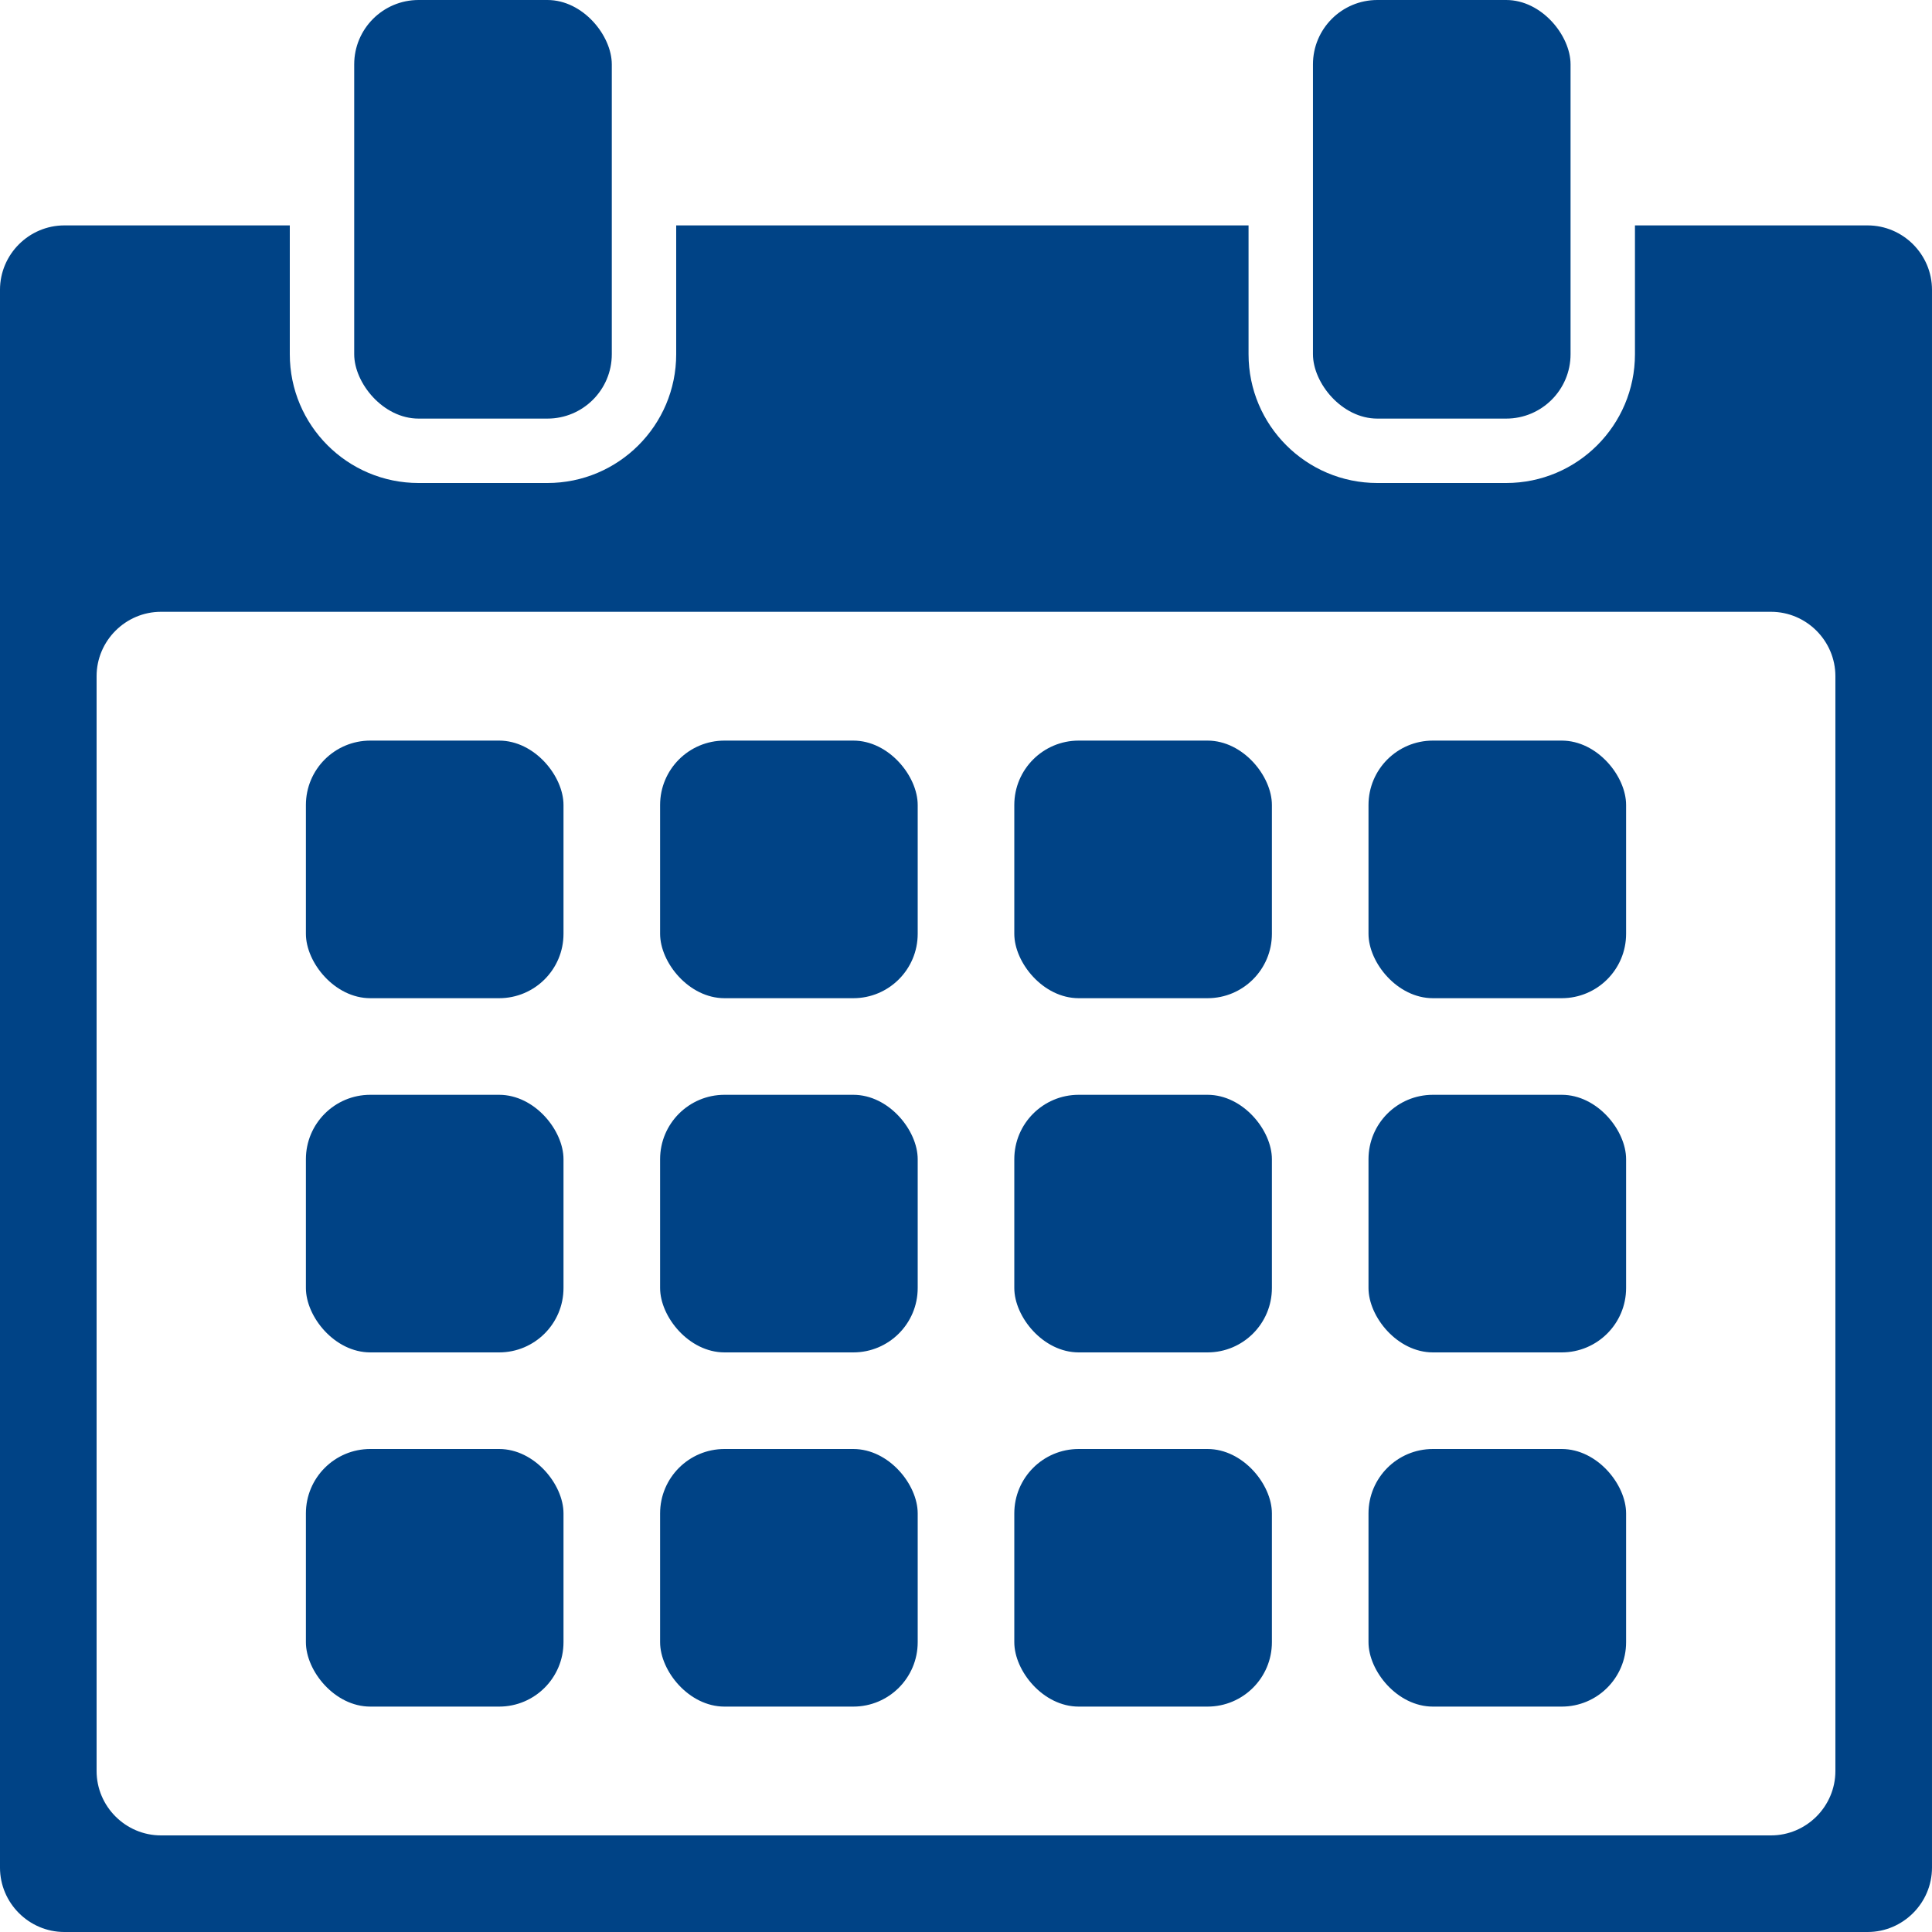 <svg viewBox="0 0 72 72" xmlns="http://www.w3.org/2000/svg"><g fill="#004386"><path d="m69.6 8.4h-8.67v4.8c0 2.65-2.15 4.8-4.8 4.8h-4.8c-2.65 0-4.8-2.15-4.8-4.8v-4.8h-21.33v4.8c0 2.65-2.15 4.8-4.8 4.8h-4.8c-2.65 0-4.8-2.15-4.8-4.8v-4.8h-8.4c-1.32 0-2.4 1.08-2.4 2.4v58.8c0 1.32 1.08 2.4 2.4 2.4h67.2c1.32 0 2.4-1.08 2.4-2.4v-58.8c0-1.32-1.08-2.4-2.4-2.4m-1.2 57.6c0 1.32-1.08 2.4-2.4 2.4h-60c-1.32 0-2.4-1.08-2.4-2.4v-40.8c0-1.32 1.08-2.4 2.4-2.4h60c1.32 0 2.4 1.08 2.4 2.4z"/><rect height="9.6" rx="2.4" width="9.6" x="11.4" y="54"/><rect height="9.6" rx="2.4" width="9.6" x="24.6" y="54"/><rect height="9.6" rx="2.4" width="9.6" x="37.8" y="54"/><rect height="9.6" rx="2.4" width="9.6" x="51" y="54"/><rect height="9.6" rx="2.4" width="9.6" x="11.4" y="40.8"/><rect height="9.6" rx="2.4" width="9.6" x="24.6" y="40.8"/><rect height="9.6" rx="2.4" width="9.6" x="37.8" y="40.8"/><rect height="9.6" rx="2.4" width="9.6" x="51" y="40.8"/><rect height="9.6" rx="2.4" width="9.6" x="11.4" y="27.6"/><rect height="9.6" rx="2.4" width="9.6" x="24.6" y="27.6"/><rect height="9.6" rx="2.4" width="9.6" x="37.8" y="27.6"/><rect height="9.6" rx="2.4" width="9.6" x="51" y="27.6"/><rect height="15.6" rx="2.4" width="9.6" x="13.2"/><rect height="15.6" rx="2.4" width="9.6" x="48.93"/></g></svg>